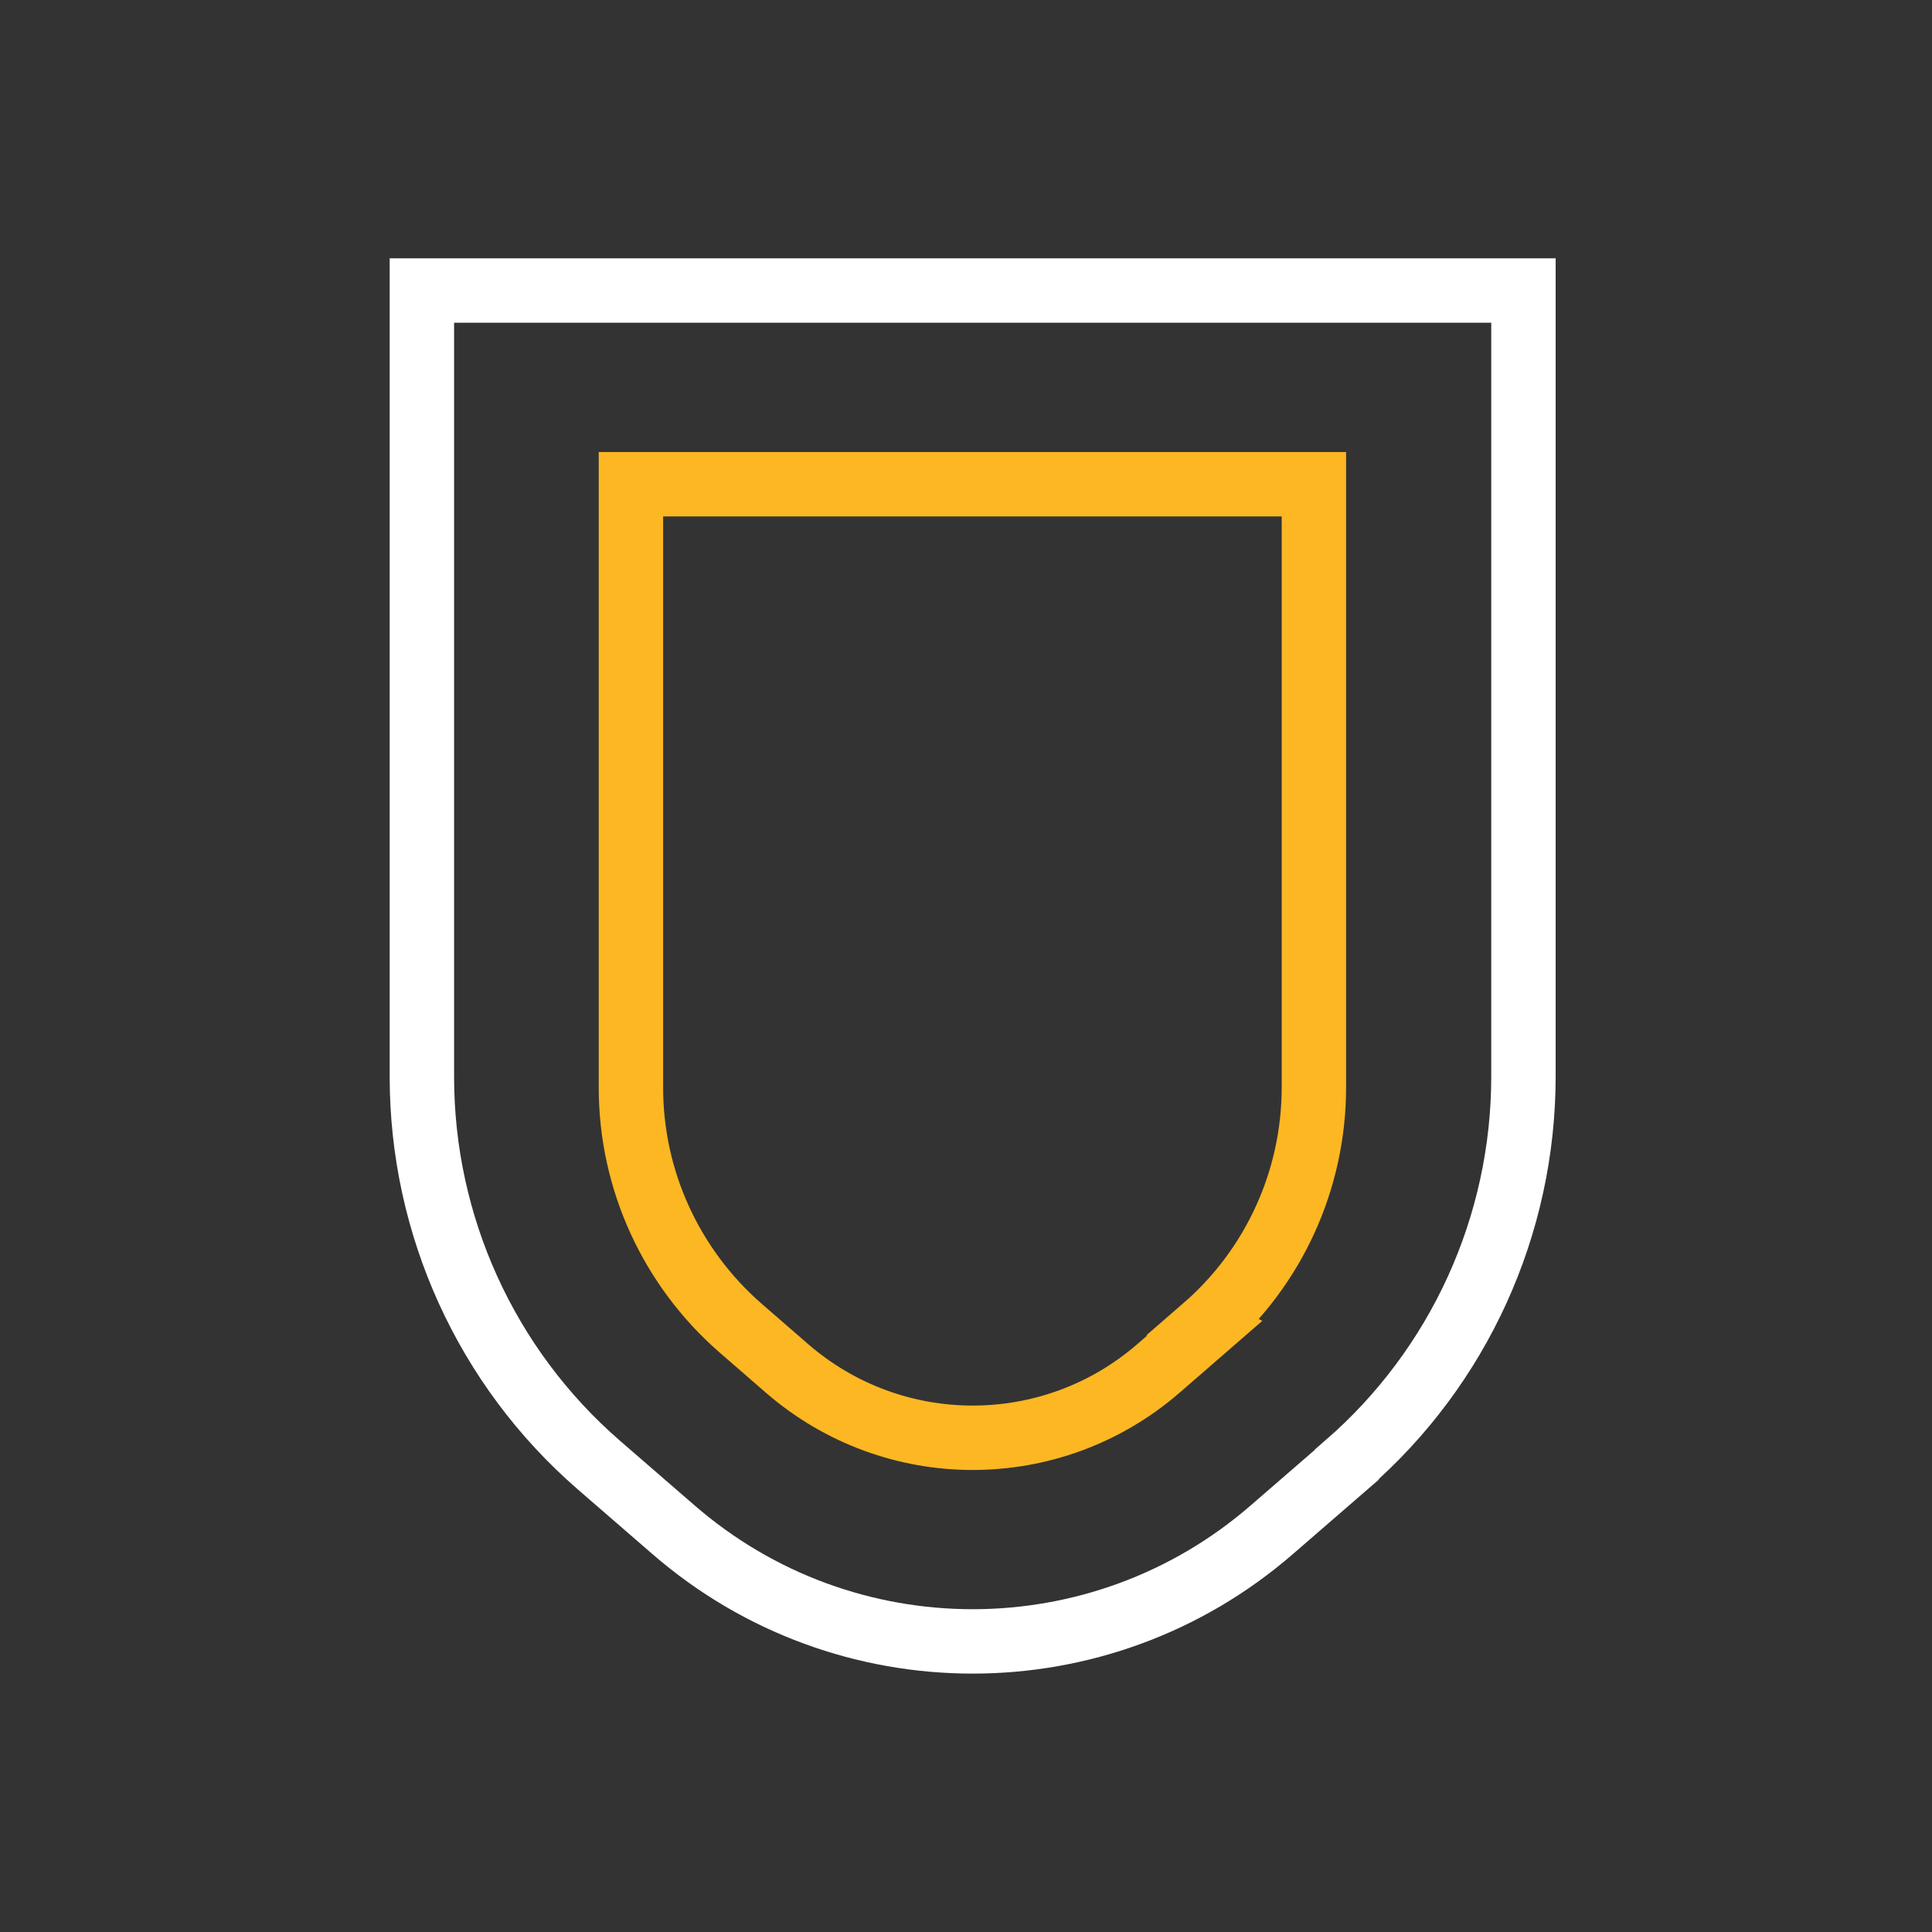 <svg xmlns="http://www.w3.org/2000/svg" width="60" height="60" viewBox="0 0 60 60" fill="none"><rect x="0" y="0" width="60" height="60" fill="#333333" stroke="none"/><path d="M41.822 45.493L39.502 47.503C34.172 52.133 26.242 52.133 20.912 47.503L18.592 45.493C15.102 42.463 13.102 38.063 13.102 33.443V9.023H47.312V33.433C47.312 38.053 45.312 42.453 41.822 45.483V45.493Z" stroke="white" stroke-width="2" stroke-miterlimit="10"></path><path d="M37.414 41.249L35.974 42.499C32.664 45.369 27.754 45.369 24.444 42.499L23.004 41.249C20.844 39.369 19.594 36.649 19.594 33.779V15.039H40.804V33.769C40.804 36.639 39.564 39.359 37.394 41.239L37.414 41.249Z" stroke="#FCB722" stroke-width="2" stroke-miterlimit="10"></path></svg>